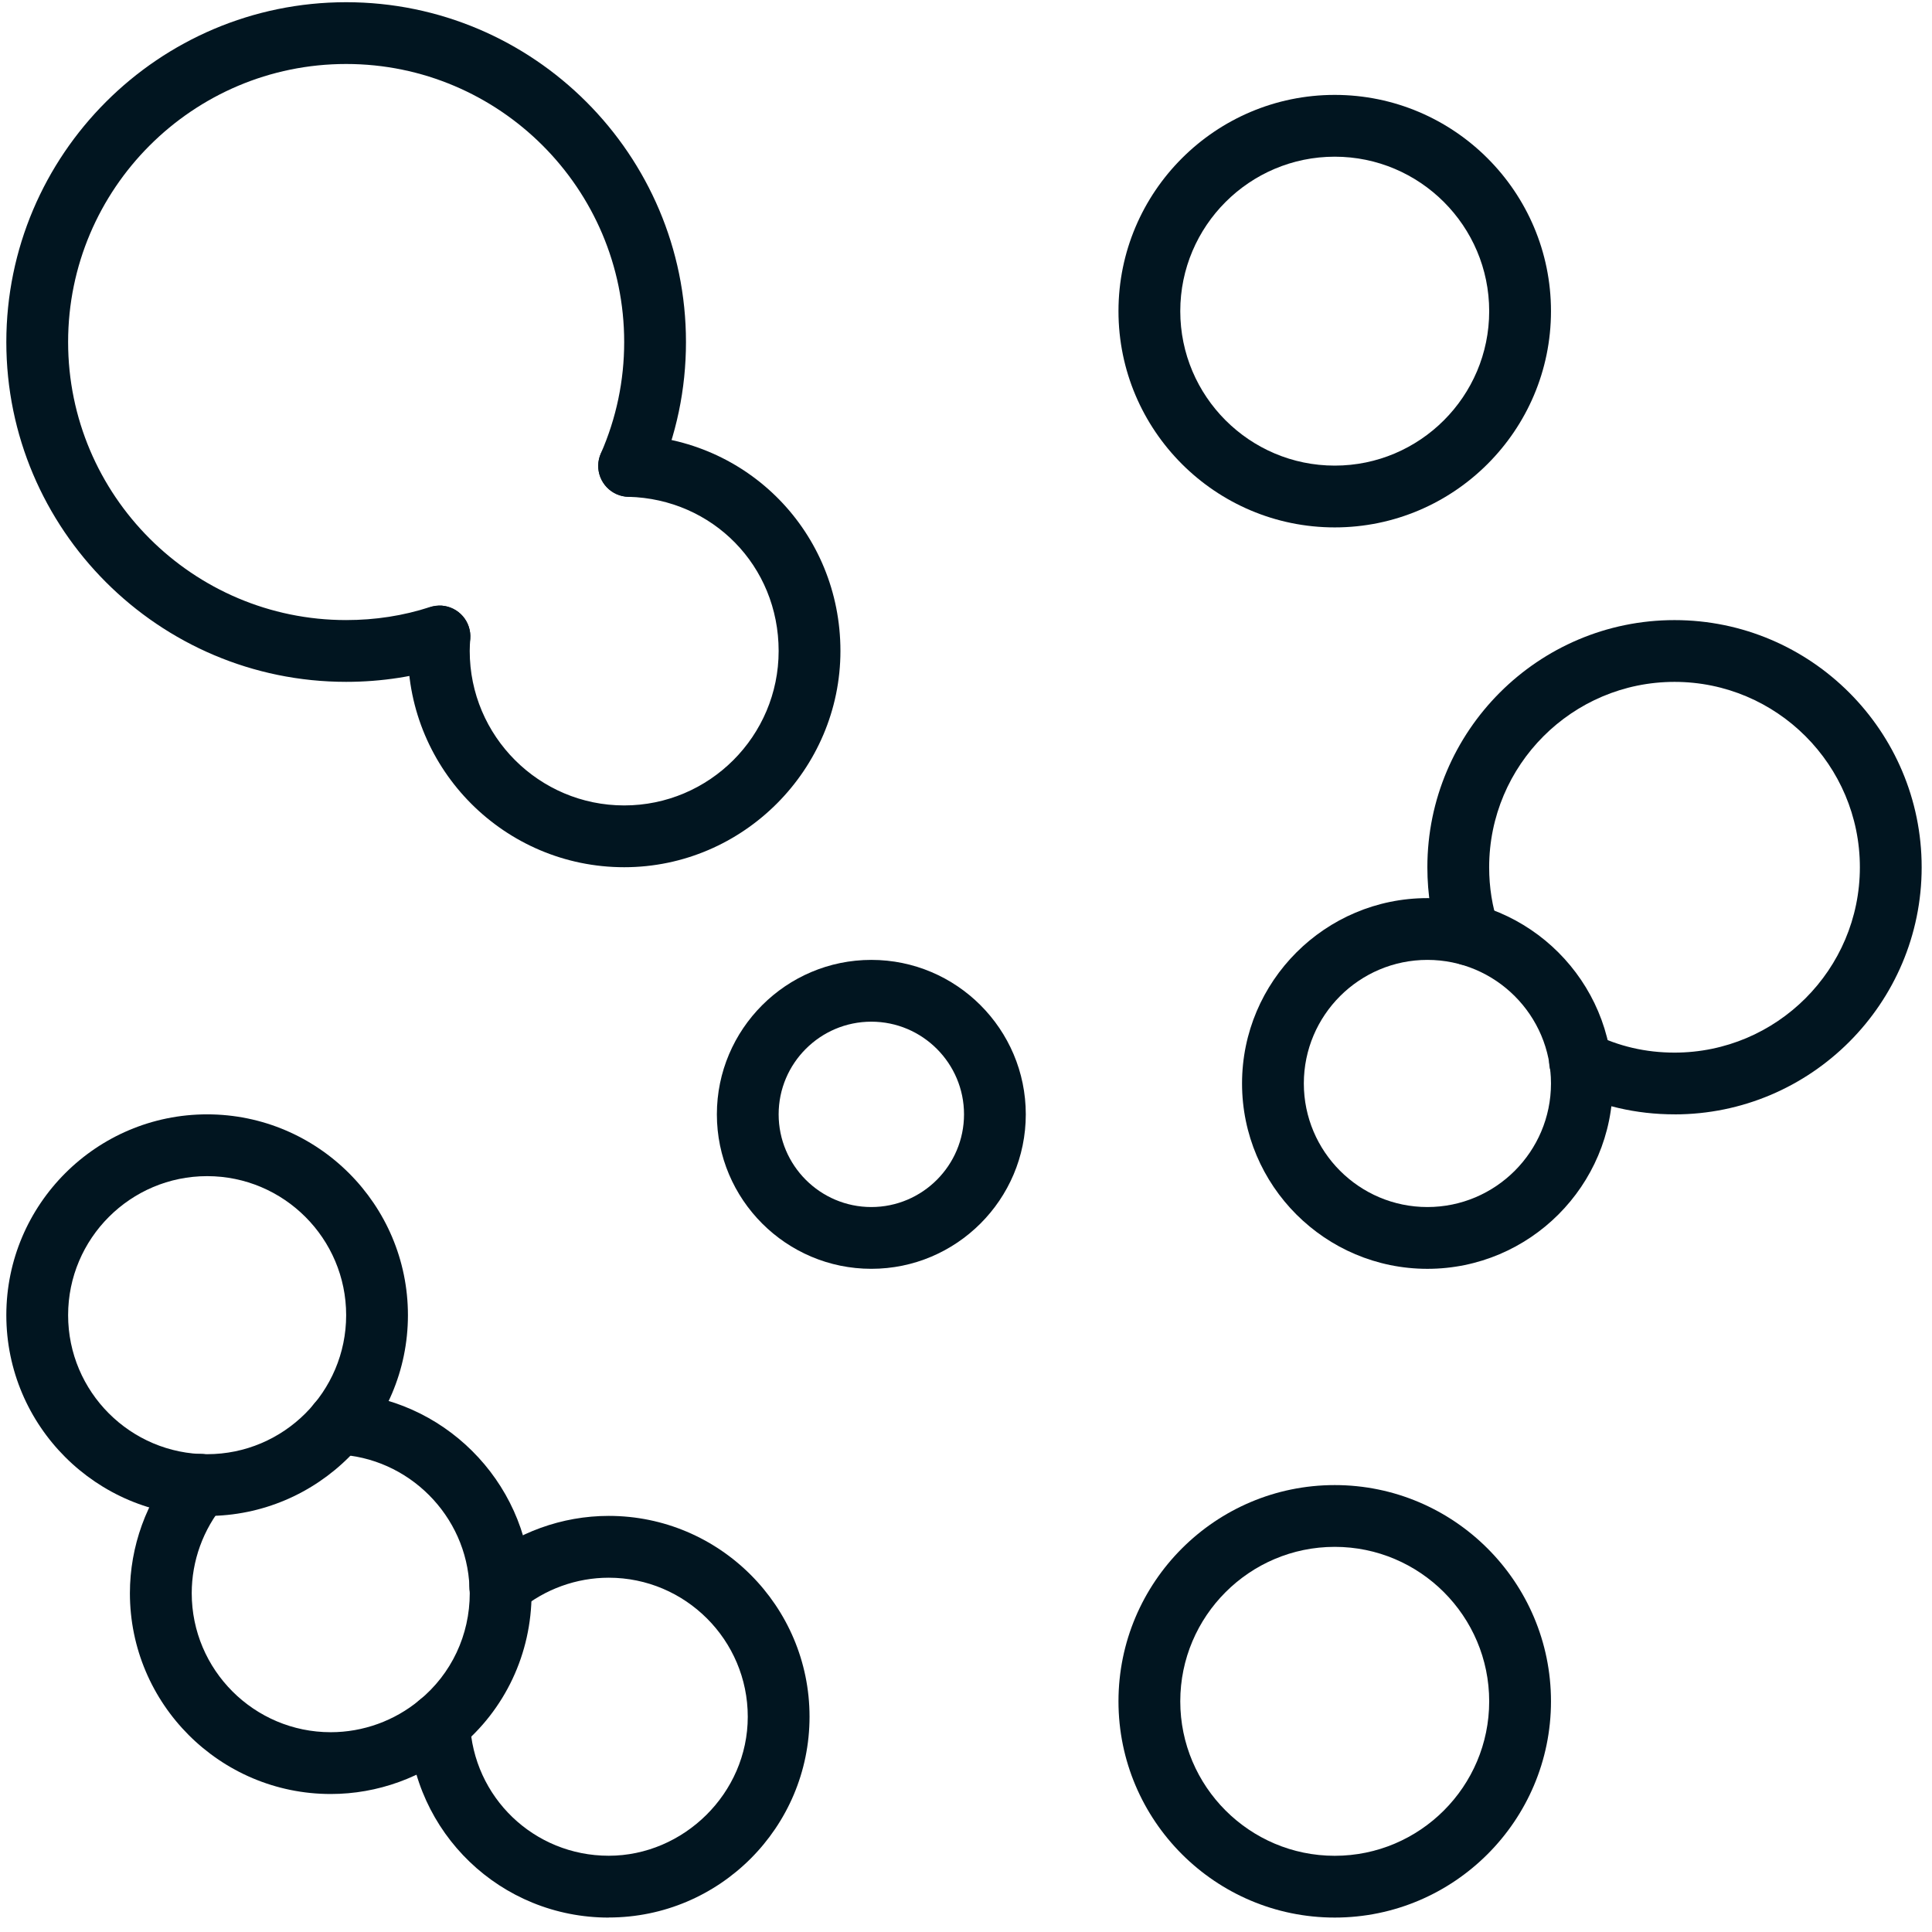 <svg width="117" height="117" viewBox="0 0 117 117" fill="none" xmlns="http://www.w3.org/2000/svg">
<g clip-path="url(#clip0_369_1800)">
<path d="M80.83 116.126C73.608 116.126 67.734 110.252 67.734 103.031C67.734 95.809 73.608 89.935 80.83 89.935C88.051 89.935 93.926 95.809 93.926 103.031C93.926 110.252 88.051 116.126 80.83 116.126ZM80.83 93.676C75.673 93.676 71.476 97.874 71.476 103.031C71.476 108.187 75.673 112.385 80.83 112.385C85.986 112.385 90.184 108.187 90.184 103.031C90.184 97.874 85.986 93.676 80.83 93.676Z" fill="#011520"/>
<path d="M52.767 76.838C47.611 76.838 43.413 72.641 43.413 67.484C43.413 62.328 47.611 58.13 52.767 58.13C57.924 58.13 62.121 62.328 62.121 67.484C62.121 72.641 57.924 76.838 52.767 76.838ZM52.767 61.872C49.673 61.872 47.154 64.39 47.154 67.484C47.154 70.578 49.673 73.097 52.767 73.097C55.861 73.097 58.38 70.578 58.38 67.484C58.38 64.39 55.861 61.872 52.767 61.872Z" fill="#011520"/>
<path d="M80.83 31.939C73.608 31.939 67.734 26.064 67.734 18.843C67.734 11.621 73.608 5.747 80.83 5.747C88.051 5.747 93.926 11.621 93.926 18.843C93.926 26.064 88.051 31.939 80.83 31.939ZM80.83 9.489C75.673 9.489 71.476 13.687 71.476 18.843C71.476 24 75.673 28.197 80.83 28.197C85.986 28.197 90.184 24 90.184 18.843C90.184 13.687 85.986 9.489 80.83 9.489Z" fill="#011520"/>
<path d="M20.963 41.292C9.616 41.292 0.383 32.06 0.383 20.713C0.383 9.366 9.616 0.134 20.963 0.134C32.309 0.134 41.542 9.366 41.542 20.713C41.542 23.576 40.96 26.354 39.812 28.968C39.398 29.915 38.296 30.343 37.347 29.929C36.402 29.513 35.971 28.409 36.386 27.462C37.323 25.327 37.8 23.056 37.8 20.713C37.8 11.429 30.247 3.875 20.963 3.875C11.678 3.875 4.125 11.429 4.125 20.713C4.125 29.997 11.678 37.551 20.963 37.551C22.726 37.551 24.431 37.287 26.033 36.763C27.017 36.449 28.072 36.98 28.39 37.962C28.71 38.945 28.172 39.999 27.19 40.322C25.214 40.965 23.119 41.292 20.96 41.292H20.963Z" fill="#011520"/>
<path d="M37.8 52.518C30.579 52.518 24.704 46.644 24.704 39.422C24.704 39.078 24.725 38.734 24.746 38.416C24.817 37.385 25.708 36.646 26.741 36.676C27.773 36.747 28.551 37.64 28.479 38.671C28.462 38.91 28.446 39.167 28.446 39.422C28.446 44.578 32.644 48.776 37.8 48.776C42.957 48.776 47.154 44.578 47.154 39.422C47.154 34.265 43.156 30.213 38.053 30.086C37.022 30.061 36.203 29.203 36.229 28.169C36.255 27.135 37.094 26.382 38.146 26.345C45.295 26.523 50.896 32.266 50.896 39.422C50.896 46.578 45.022 52.518 37.8 52.518Z" fill="#011520"/>
<path d="M86.442 76.839C80.252 76.839 75.217 71.804 75.217 65.614C75.217 59.424 80.252 54.389 86.442 54.389C92.633 54.389 97.668 59.424 97.668 65.614C97.668 71.804 92.633 76.839 86.442 76.839ZM86.442 58.13C82.317 58.13 78.959 61.486 78.959 65.614C78.959 69.741 82.317 73.097 86.442 73.097C90.568 73.097 93.926 69.741 93.926 65.614C93.926 61.486 90.568 58.13 86.442 58.13Z" fill="#011520"/>
<path d="M101.409 67.484C99.08 67.484 96.872 66.969 94.847 65.959C93.924 65.496 93.549 64.374 94.01 63.45C94.471 62.526 95.593 62.152 96.519 62.613C98.021 63.364 99.665 63.745 101.407 63.745C107.597 63.745 112.632 58.71 112.632 52.52C112.632 46.329 107.597 41.294 101.407 41.294C95.217 41.294 90.182 46.329 90.182 52.52C90.182 53.738 90.369 54.91 90.738 55.999C91.068 56.977 90.544 58.041 89.564 58.371C88.582 58.703 87.523 58.174 87.193 57.197C86.693 55.721 86.44 54.147 86.44 52.52C86.44 44.267 93.154 37.553 101.407 37.553C109.66 37.553 116.374 44.267 116.374 52.52C116.374 60.772 109.66 67.486 101.407 67.486L101.409 67.484Z" fill="#011520"/>
<path d="M12.544 91.805C5.839 91.805 0.383 86.35 0.383 79.645C0.383 72.94 5.839 67.484 12.544 67.484C19.248 67.484 24.704 72.94 24.704 79.645C24.704 86.35 19.248 91.805 12.544 91.805ZM12.544 71.226C7.902 71.226 4.125 75.003 4.125 79.645C4.125 84.287 7.902 88.064 12.544 88.064C17.186 88.064 20.963 84.287 20.963 79.645C20.963 75.003 17.186 71.226 12.544 71.226Z" fill="#011520"/>
<path d="M20.027 108.643C13.322 108.643 7.867 103.187 7.867 96.482C7.867 93.655 8.865 90.898 10.675 88.718C11.335 87.925 12.518 87.818 13.311 88.477C14.106 89.137 14.213 90.318 13.554 91.113C12.301 92.621 11.611 94.527 11.611 96.482C11.611 101.124 15.387 104.901 20.029 104.901C21.985 104.901 23.893 104.211 25.399 102.96C27.34 101.37 28.448 99.013 28.448 96.482C28.439 96.414 28.432 96.192 28.432 96.124C28.266 91.782 24.732 88.248 20.39 88.08C19.358 88.04 18.552 87.172 18.594 86.139C18.633 85.107 19.501 84.268 20.535 84.34C26.793 84.581 31.888 89.653 32.169 95.904C32.188 96.085 32.192 96.283 32.192 96.482C32.192 100.135 30.586 103.547 27.784 105.843C25.616 107.644 22.861 108.643 20.032 108.643H20.027Z" fill="#011520"/>
<path d="M36.865 116.127C30.326 116.127 24.992 111.007 24.725 104.473C24.683 103.442 25.485 102.57 26.517 102.528C27.56 102.458 28.42 103.288 28.462 104.319C28.647 108.842 32.337 112.382 36.865 112.382C41.392 112.382 45.284 108.606 45.284 103.964C45.284 99.322 41.507 95.545 36.865 95.545C34.91 95.545 33.002 96.235 31.493 97.488C30.7 98.15 29.52 98.04 28.858 97.247C28.198 96.452 28.306 95.271 29.101 94.612C31.28 92.799 34.038 91.801 36.865 91.801C43.569 91.801 49.025 97.257 49.025 103.961C49.025 110.666 43.569 116.122 36.865 116.122V116.127Z" fill="#011520"/>
</g>
<defs>
<clipPath id="clip0_369_1800">
<rect width="115.993" height="115.993" fill="white" transform="translate(0.383 0.134)"/>
</clipPath>
</defs>
</svg>
